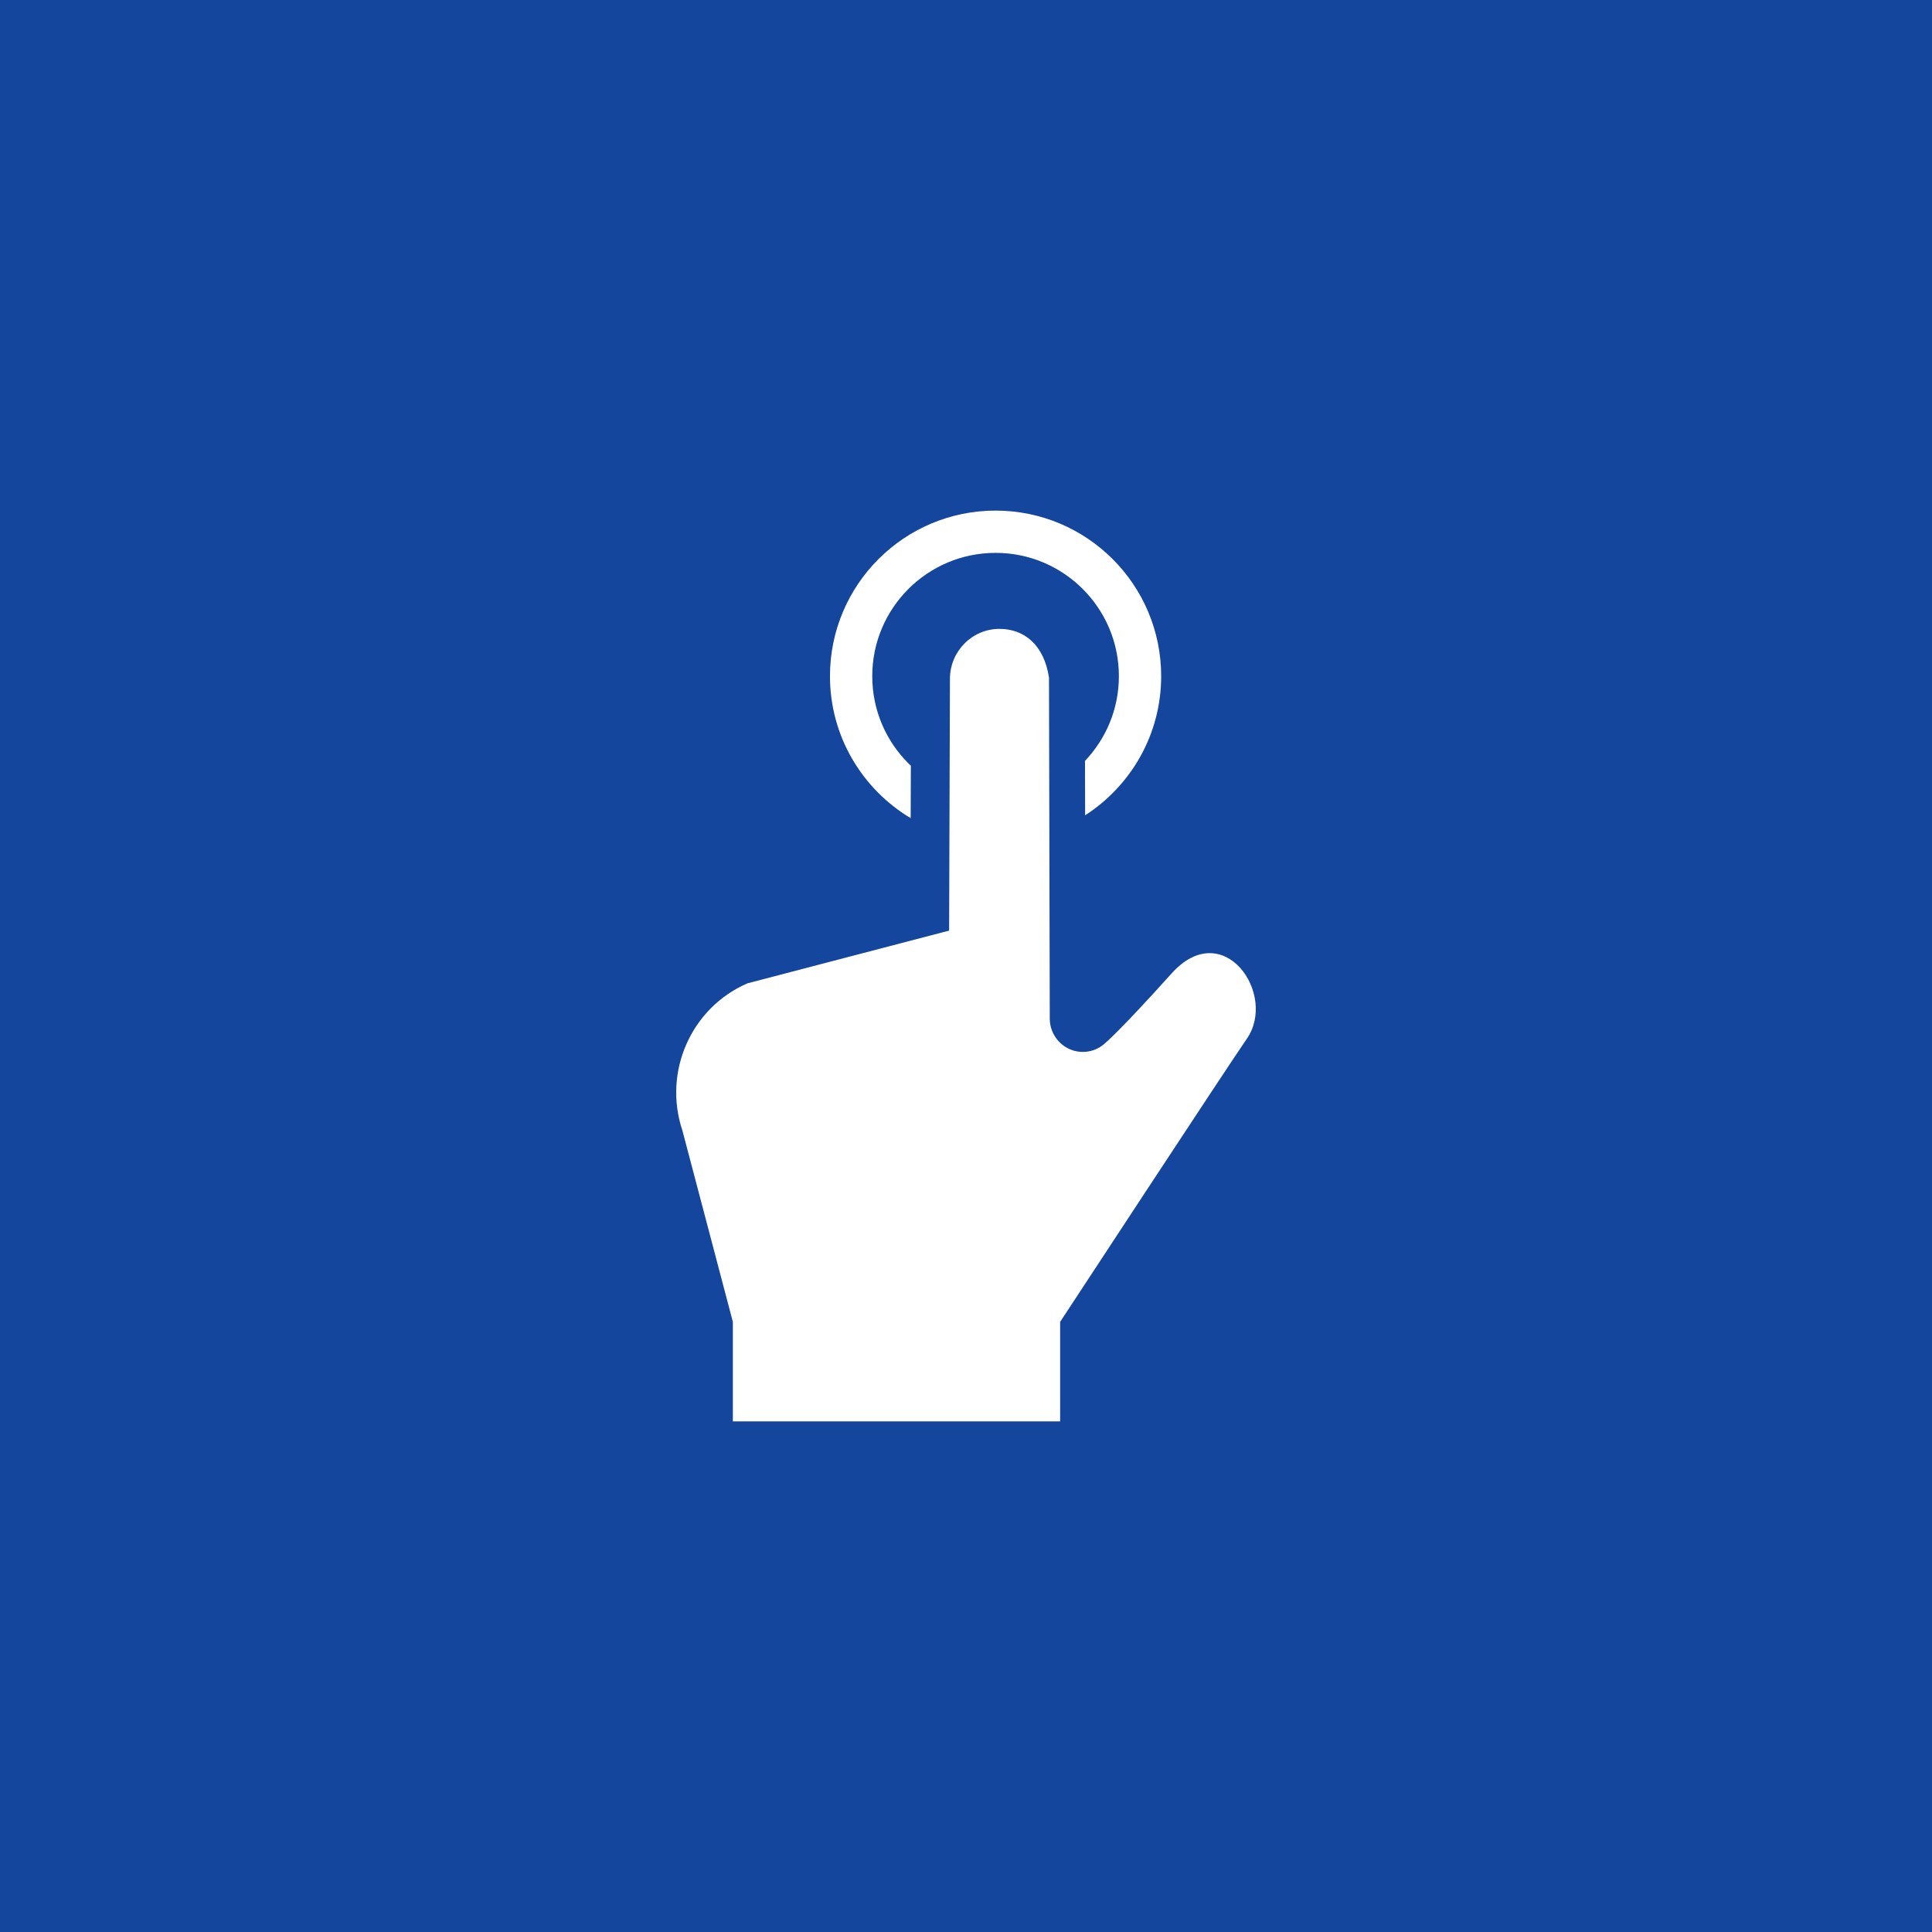 <?xml version="1.0" encoding="UTF-8"?>
<svg width="140px" height="140px" viewBox="0 0 140 140" version="1.1" xmlns="http://www.w3.org/2000/svg" xmlns:xlink="http://www.w3.org/1999/xlink">
    <title>ob-home_icon--6</title>
    <g id="Page-1" stroke="none" stroke-width="1" fill="none" fill-rule="evenodd">
        <g id="Group-5">
            <rect id="Rectangle-Copy-45" fill="#14469E" x="0" y="0" width="140" height="140"></rect>
            <g id="タッチアイコン" transform="translate(49, 37)" fill="#FFFFFF" fill-rule="nonzero">
                <path d="M16.991,22.286 L17.004,18.479 C16.944,18.423 16.882,18.372 16.825,18.315 C15.205,16.694 14.208,14.47 14.207,11.998 C14.208,9.526 15.205,7.302 16.825,5.68 C18.446,4.061 20.67,3.064 23.143,3.063 C25.615,3.064 27.839,4.061 29.461,5.68 C31.081,7.302 32.078,9.526 32.079,11.998 C32.078,14.384 31.144,16.533 29.623,18.138 L29.632,22.08 C32.944,19.945 35.142,16.233 35.143,11.998 C35.142,5.371 29.77,0.001 23.143,0 C16.516,0.001 11.144,5.371 11.143,11.998 C11.144,16.373 13.493,20.19 16.991,22.286 Z" id="Path"></path>
                <path d="M35.896,33.542 C32.14,37.718 31.119,38.557 31.119,38.557 C30.426,39.226 29.405,39.412 28.523,39.031 C27.642,38.649 27.07,37.774 27.07,36.805 L27.013,11.641 L27.013,12.098 C26.654,9.731 25.219,8.571 23.424,8.571 C21.442,8.571 19.836,10.196 19.836,12.2 L19.777,30.435 L5.163,34.256 C1.077,36.027 -0.974,40.675 0.452,44.931 L4.106,58.788 L4.106,66 L27.821,66 L27.821,58.788 C27.821,58.788 40.078,40.096 41.34,38.287 C43.594,35.062 39.65,29.367 35.896,33.542 Z" id="Path"></path>
            </g>
        </g>
    </g>
</svg>